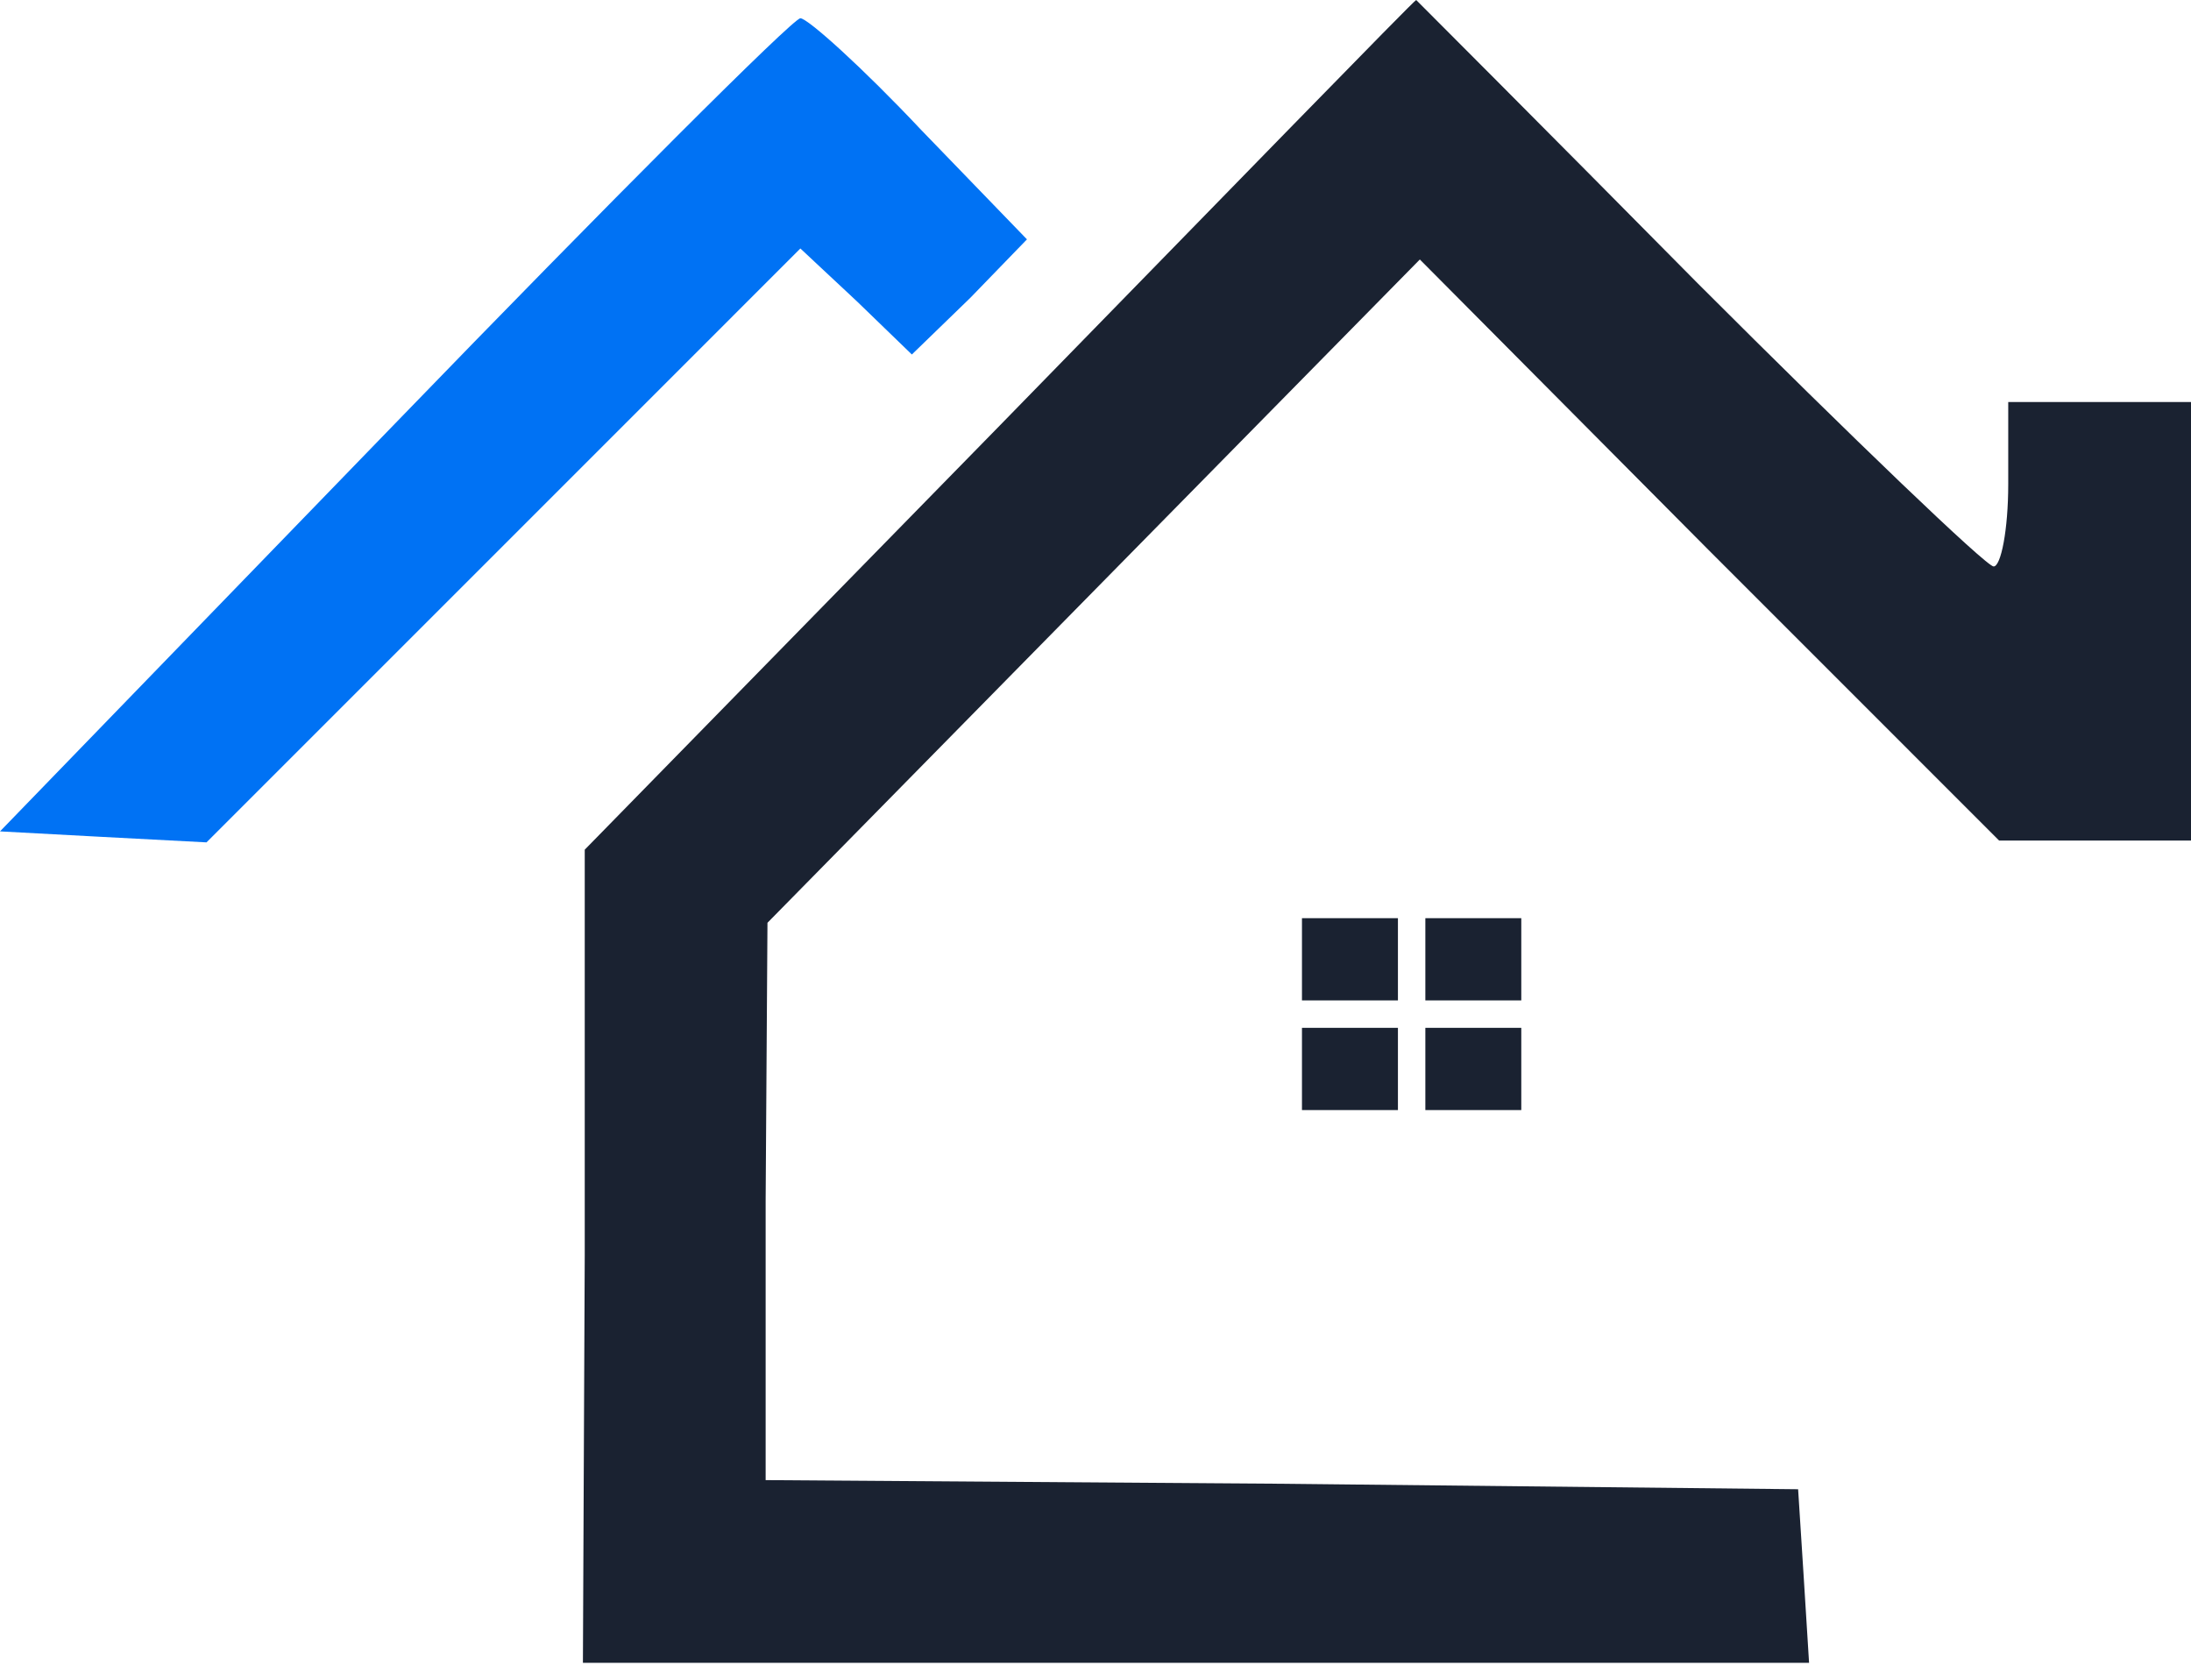 <svg width="60" height="46" viewBox="0 0 60 46" fill="none" xmlns="http://www.w3.org/2000/svg">
<path d="M27.372 11.66L16.013 23.269V34.379L15.963 45.538H32.777H49.541L49.391 43.136L49.241 40.784L35.129 40.634L20.967 40.534V32.877L21.017 25.271L29.924 16.213L38.882 7.106L46.789 15.062L54.745 23.019H57.347H60V17.014V11.009H57.498H54.995V13.261C54.995 14.512 54.795 15.513 54.595 15.513C54.395 15.513 50.742 12.01 46.488 7.756C42.285 3.503 38.782 0 38.782 0C38.732 0 33.628 5.254 27.372 11.66Z" fill="#1A2231"/>
<path d="M10.809 11.609L0 22.768L2.802 22.919L5.655 23.069L13.812 14.912L21.918 6.805L23.47 8.256L24.971 9.708L26.572 8.156L28.123 6.555L25.221 3.553C23.62 1.851 22.118 0.5 21.918 0.5C21.718 0.5 16.714 5.504 10.809 11.609Z" fill="#0072F4"/>
<path d="M38.282 25.145H35.654V27.397H38.282V25.145Z" fill="#1A2231"/>
<path d="M41.66 25.145H39.033V27.397H41.66V25.145Z" fill="#1A2231"/>
<path d="M41.66 28.148H39.033V30.4H41.66V28.148Z" fill="#1A2231"/>
<path d="M38.282 28.148H35.654V30.4H38.282V28.148Z" fill="#1A2231"/>
</svg>
